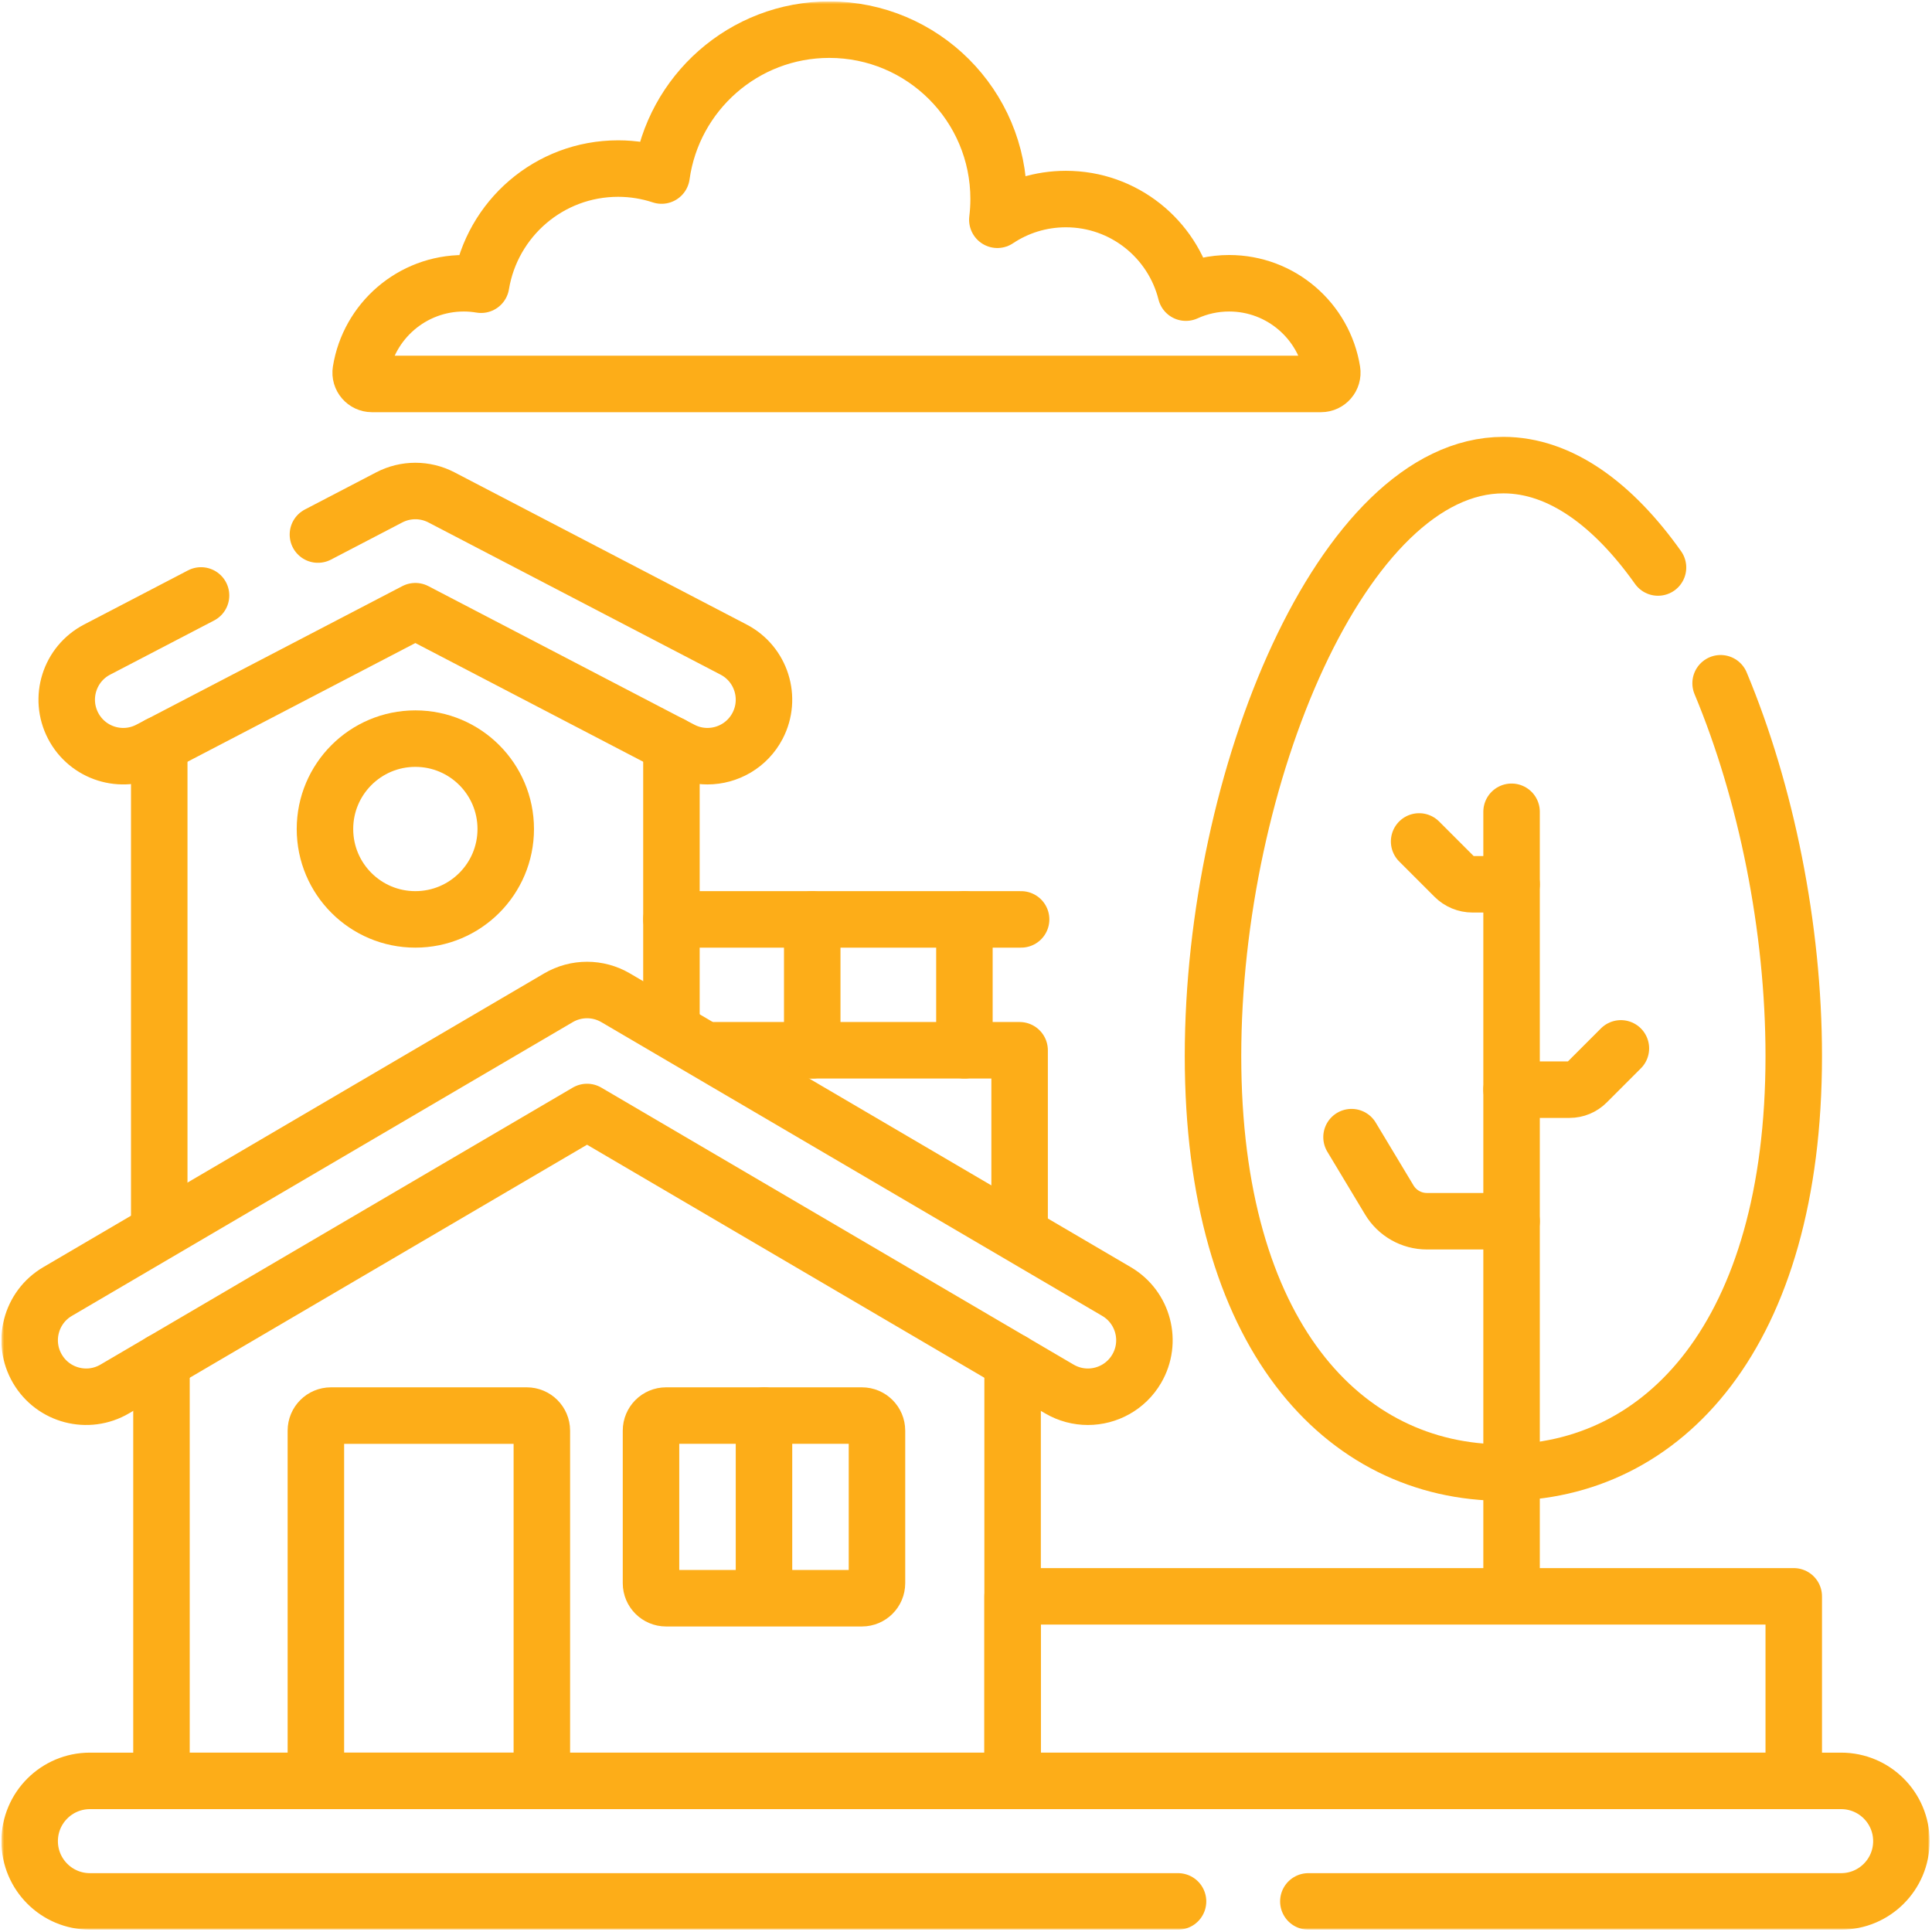 <svg xmlns="http://www.w3.org/2000/svg" width="684" height="684" viewBox="0 0 684 684" fill="none"><g clip-path="url(#clip0_42_418)"><path d="M252.91 371.833H360.981V435.167" stroke="#FDAD18" stroke-width="20" stroke-miterlimit="10" stroke-linecap="round" stroke-linejoin="round"></path><path d="M56.38 433.389V263.607" stroke="#FDAD18" stroke-width="20" stroke-miterlimit="10" stroke-linecap="round" stroke-linejoin="round"></path><path d="M237.714 263.607V363.097" stroke="#FDAD18" stroke-width="20" stroke-miterlimit="10" stroke-linecap="round" stroke-linejoin="round"></path><mask id="mask0_42_418" style="mask-type:luminance" maskUnits="userSpaceOnUse" x="0" y="0" width="684" height="684"><path d="M0.5 0.5H683.167V683.167H0.5V0.5Z" fill="white"></path></mask><g mask="url(#mask0_42_418)"><path d="M179.051 293.5C179.051 311.173 164.724 325.5 147.051 325.5C129.377 325.5 115.051 311.173 115.051 293.5C115.051 275.827 129.377 261.5 147.051 261.5C164.724 261.5 179.051 275.827 179.051 293.5Z" stroke="#FDAD18" stroke-width="20" stroke-miterlimit="10" stroke-linecap="round" stroke-linejoin="round"></path><path d="M71.173 210.81L34.384 229.976C24.588 235.079 20.784 247.158 25.887 256.954C30.989 266.75 43.066 270.555 52.864 265.451L147.05 216.386L241.236 265.451C244.188 266.99 247.346 267.718 250.46 267.718C257.677 267.718 264.648 263.798 268.214 256.954C273.317 247.158 269.513 235.079 259.717 229.976L156.29 176.096C150.5 173.079 143.6 173.079 137.81 176.096L112.558 189.251" stroke="#FDAD18" stroke-width="20" stroke-miterlimit="10" stroke-linecap="round" stroke-linejoin="round"></path><path d="M467.688 135.931H131.688C129.236 135.931 127.35 133.735 127.738 131.313C130.565 113.72 145.817 100.284 164.214 100.284C166.288 100.284 168.334 100.469 170.316 100.801C174.17 77.475 194.413 59.679 218.829 59.679C224.213 59.679 229.382 60.556 234.221 62.151C238.274 32.975 263.302 10.5 293.593 10.5C326.716 10.5 353.55 37.348 353.55 70.471C353.55 72.956 353.39 75.403 353.1 77.807C360.037 73.169 368.384 70.471 377.369 70.471C397.878 70.471 415.09 84.572 419.848 103.607C424.513 101.479 429.697 100.284 435.16 100.284C453.557 100.284 468.81 113.72 471.637 131.313C472.025 133.735 470.14 135.931 467.688 135.931Z" stroke="#FDAD18" stroke-width="20" stroke-miterlimit="10" stroke-linecap="round" stroke-linejoin="round"></path><path d="M417.067 673.167H31.833C20.052 673.167 10.5 663.616 10.5 651.833C10.5 640.051 20.052 630.5 31.833 630.5H651.833C663.616 630.5 673.167 640.051 673.167 651.833C673.167 663.616 663.616 673.167 651.833 673.167H463.207" stroke="#FDAD18" stroke-width="20" stroke-miterlimit="10" stroke-linecap="round" stroke-linejoin="round"></path><path d="M358.5 482.047V630.5H57.167V482.047" stroke="#FDAD18" stroke-width="20" stroke-miterlimit="10" stroke-linecap="round" stroke-linejoin="round"></path><path d="M191.834 630.5H111.834V506.5C111.834 503.555 114.222 501.167 117.167 501.167H186.501C189.446 501.167 191.834 503.555 191.834 506.5V630.5Z" stroke="#FDAD18" stroke-width="20" stroke-miterlimit="10" stroke-linecap="round" stroke-linejoin="round"></path><path d="M305.148 565.833H235.815C232.869 565.833 230.481 563.445 230.481 560.5V506.5C230.481 503.554 232.869 501.166 235.815 501.166H305.148C308.093 501.166 310.481 503.554 310.481 506.5V560.5C310.481 563.445 308.093 565.833 305.148 565.833Z" stroke="#FDAD18" stroke-width="20" stroke-miterlimit="10" stroke-linecap="round" stroke-linejoin="round"></path><path d="M395.282 457.246L217.951 353.248C211.704 349.585 203.963 349.585 197.716 353.248L20.386 457.246C10.858 462.833 7.664 475.088 13.252 484.614C18.838 494.142 31.093 497.336 40.62 491.749L207.834 393.685L375.046 491.749C378.226 493.613 381.707 494.5 385.144 494.5C392.01 494.5 398.694 490.964 402.416 484.614C408.004 475.088 404.81 462.833 395.282 457.246Z" stroke="#FDAD18" stroke-width="20" stroke-miterlimit="10" stroke-linecap="round" stroke-linejoin="round"></path><path d="M270.481 501.167V565.167" stroke="#FDAD18" stroke-width="20" stroke-miterlimit="10" stroke-linecap="round" stroke-linejoin="round"></path><path d="M237.717 325.5H361.509" stroke="#FDAD18" stroke-width="20" stroke-miterlimit="10" stroke-linecap="round" stroke-linejoin="round"></path><path d="M287.561 325.5V371.833" stroke="#FDAD18" stroke-width="20" stroke-miterlimit="10" stroke-linecap="round" stroke-linejoin="round"></path><path d="M341.44 325.5V371.833" stroke="#FDAD18" stroke-width="20" stroke-miterlimit="10" stroke-linecap="round" stroke-linejoin="round"></path><path d="M609.16 241.9C625.271 280.46 635.056 328.472 635.056 373.885C635.056 472.381 589.028 521.354 532.252 521.354C475.475 521.354 429.449 472.381 429.449 373.885C429.449 275.389 475.475 164.668 532.252 164.668C552.375 164.668 571.145 178.576 586.997 200.917" stroke="#FDAD18" stroke-width="20" stroke-miterlimit="10" stroke-linecap="round" stroke-linejoin="round"></path><path d="M535.152 563.303V287.401" stroke="#FDAD18" stroke-width="20" stroke-miterlimit="10" stroke-linecap="round" stroke-linejoin="round"></path><path d="M478.491 402.59L491.871 424.838C494.679 429.506 499.727 432.36 505.174 432.36H535.153" stroke="#FDAD18" stroke-width="20" stroke-miterlimit="10" stroke-linecap="round" stroke-linejoin="round"></path><path d="M535.152 385.782H555.678C557.959 385.782 560.148 384.876 561.762 383.261L573.856 371.166" stroke="#FDAD18" stroke-width="20" stroke-miterlimit="10" stroke-linecap="round" stroke-linejoin="round"></path><path d="M535.152 313.07H521.338C518.936 313.07 516.634 312.116 514.936 310.418L502.423 297.906" stroke="#FDAD18" stroke-width="20" stroke-miterlimit="10" stroke-linecap="round" stroke-linejoin="round"></path><path d="M635.056 630.5H358.5V565.167H635.056V630.5Z" stroke="#FDAD18" stroke-width="20" stroke-miterlimit="10" stroke-linecap="round" stroke-linejoin="round"></path></g></g><defs><clipPath id="clip0_42_418"><rect width="682.667" height="682.667" fill="white" transform="translate(0.5 0.5)"></rect></clipPath></defs></svg>